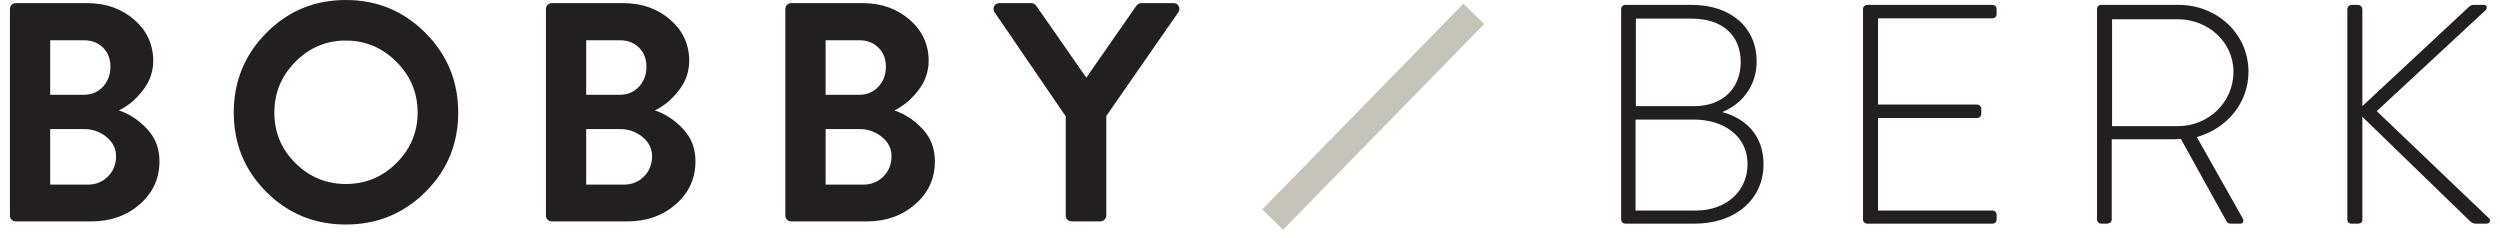 <svg xmlns="http://www.w3.org/2000/svg" fill="none" viewBox="0 0 126 12" height="12" width="126">
<path fill="#231F20" d="M0.5 10.86V0.456C0.5 0.372 0.529 0.301 0.587 0.244C0.614 0.216 0.647 0.194 0.684 0.179C0.721 0.164 0.76 0.157 0.799 0.158H4.402C5.336 0.158 6.122 0.435 6.762 0.99C7.402 1.546 7.722 2.238 7.722 3.065C7.722 3.621 7.541 4.126 7.179 4.582C6.817 5.038 6.421 5.365 5.991 5.564C6.505 5.732 6.975 6.038 7.399 6.483C7.824 6.929 8.037 7.476 8.037 8.126C8.037 8.996 7.706 9.719 7.045 10.295C6.384 10.871 5.572 11.159 4.607 11.159H0.799C0.76 11.16 0.72 11.153 0.684 11.138C0.647 11.123 0.614 11.101 0.587 11.072C0.558 11.045 0.536 11.012 0.521 10.975C0.506 10.939 0.499 10.9 0.5 10.86ZM2.53 4.778H4.213C4.612 4.778 4.937 4.642 5.189 4.37C5.44 4.097 5.566 3.762 5.566 3.364C5.566 2.966 5.44 2.643 5.189 2.397C4.937 2.151 4.612 2.028 4.213 2.028H2.53V4.778ZM2.53 9.304H4.433C4.832 9.304 5.167 9.169 5.44 8.896C5.713 8.623 5.849 8.283 5.849 7.874C5.849 7.486 5.686 7.161 5.361 6.9C5.047 6.641 4.651 6.502 4.244 6.506H2.53V9.304ZM13.425 9.674C12.329 8.579 11.781 7.245 11.781 5.674C11.781 4.102 12.329 2.764 13.425 1.658C14.521 0.553 15.856 0 17.43 0C19.003 0 20.34 0.553 21.442 1.658C22.543 2.764 23.094 4.102 23.094 5.674C23.094 7.246 22.543 8.579 21.442 9.674C20.341 10.769 19.003 11.316 17.43 11.316C15.856 11.316 14.521 10.769 13.425 9.674ZM14.889 3.112C14.181 3.825 13.827 4.679 13.827 5.674C13.827 6.67 14.181 7.518 14.889 8.22C15.596 8.922 16.444 9.273 17.43 9.273C18.426 9.273 19.278 8.92 19.986 8.212C20.694 7.505 21.048 6.659 21.048 5.674C21.048 4.679 20.692 3.825 19.978 3.112C19.265 2.4 18.415 2.044 17.43 2.044C16.444 2.043 15.596 2.4 14.889 3.112ZM27.515 10.86V0.456C27.515 0.372 27.544 0.301 27.601 0.244C27.629 0.216 27.662 0.194 27.699 0.179C27.735 0.164 27.774 0.157 27.814 0.158H31.417C32.35 0.158 33.137 0.435 33.777 0.99C34.417 1.546 34.736 2.238 34.736 3.065C34.736 3.621 34.556 4.126 34.194 4.582C33.832 5.038 33.436 5.365 33.006 5.564C33.52 5.732 33.989 6.038 34.414 6.483C34.839 6.929 35.051 7.476 35.051 8.126C35.051 8.996 34.721 9.719 34.06 10.295C33.399 10.871 32.586 11.159 31.621 11.159H27.813C27.774 11.16 27.735 11.153 27.698 11.138C27.662 11.123 27.628 11.101 27.601 11.072C27.573 11.045 27.551 11.012 27.536 10.975C27.521 10.939 27.514 10.9 27.515 10.86ZM29.544 4.778H31.228C31.626 4.778 31.952 4.642 32.203 4.37C32.455 4.097 32.581 3.762 32.581 3.364C32.581 2.966 32.455 2.643 32.203 2.397C31.952 2.151 31.626 2.028 31.228 2.028H29.544V4.778ZM29.544 9.304H31.448C31.846 9.304 32.182 9.169 32.455 8.896C32.727 8.623 32.864 8.283 32.864 7.874C32.864 7.486 32.701 7.161 32.376 6.9C32.061 6.641 31.666 6.502 31.259 6.506H29.544L29.544 9.304ZM39.582 10.86V0.456C39.582 0.372 39.611 0.301 39.669 0.244C39.696 0.216 39.73 0.194 39.766 0.179C39.803 0.164 39.842 0.157 39.881 0.158H43.484C44.418 0.158 45.204 0.435 45.844 0.99C46.484 1.546 46.804 2.238 46.804 3.065C46.804 3.621 46.623 4.126 46.261 4.582C45.899 5.038 45.503 5.365 45.073 5.564C45.587 5.732 46.057 6.038 46.481 6.483C46.906 6.929 47.119 7.476 47.119 8.126C47.119 8.996 46.788 9.719 46.127 10.295C45.466 10.871 44.654 11.159 43.689 11.159H39.881C39.842 11.16 39.803 11.153 39.766 11.138C39.729 11.123 39.696 11.101 39.669 11.072C39.641 11.045 39.618 11.012 39.603 10.975C39.589 10.939 39.581 10.9 39.582 10.86ZM41.612 4.778H43.296C43.694 4.778 44.02 4.642 44.271 4.37C44.523 4.097 44.649 3.762 44.649 3.364C44.649 2.966 44.523 2.643 44.271 2.397C44.02 2.151 43.694 2.028 43.296 2.028H41.612V4.778ZM41.612 9.304H43.516C43.914 9.304 44.25 9.169 44.523 8.896C44.795 8.623 44.932 8.283 44.932 7.874C44.932 7.486 44.769 7.161 44.444 6.9C44.129 6.641 43.734 6.502 43.327 6.506H41.612L41.612 9.304ZM53.798 11.072C53.855 11.13 53.926 11.159 54.01 11.159H55.458C55.498 11.159 55.538 11.151 55.574 11.135C55.611 11.119 55.644 11.095 55.67 11.064C55.728 11.002 55.757 10.934 55.757 10.86V5.847L59.391 0.613C59.454 0.509 59.459 0.406 59.407 0.307C59.354 0.207 59.265 0.158 59.139 0.158H57.519C57.424 0.158 57.34 0.205 57.267 0.299L54.75 3.914L52.232 0.299C52.159 0.205 52.075 0.158 51.981 0.158H50.376C50.25 0.158 50.161 0.207 50.108 0.307C50.056 0.406 50.061 0.509 50.124 0.613L53.712 5.862V10.86C53.711 10.9 53.718 10.939 53.733 10.975C53.747 11.012 53.77 11.045 53.798 11.072ZM81.707 0.451C81.707 0.34 81.802 0.246 81.912 0.246H85.27C87.21 0.246 88.535 1.364 88.535 3.097C88.535 4.341 87.778 5.255 86.8 5.649C87.92 5.948 88.882 6.767 88.882 8.279C88.882 10.044 87.463 11.272 85.412 11.272H81.912C81.857 11.271 81.806 11.249 81.768 11.211C81.729 11.173 81.707 11.121 81.706 11.067V0.451H81.707ZM85.475 10.61C87.005 10.61 88.077 9.634 88.077 8.264C88.077 6.862 86.879 6.027 85.381 6.027H82.432V10.61H85.475ZM85.381 5.349C86.863 5.349 87.731 4.42 87.731 3.128C87.731 1.758 86.784 0.939 85.27 0.939H82.448V5.349H85.381ZM93.896 11.067C93.896 11.177 93.991 11.272 94.101 11.272H100.424C100.478 11.271 100.53 11.249 100.568 11.211C100.607 11.173 100.629 11.121 100.629 11.067V10.815C100.629 10.761 100.607 10.709 100.568 10.671C100.53 10.633 100.479 10.611 100.424 10.61H94.653V5.948H99.652C99.706 5.947 99.757 5.925 99.796 5.887C99.834 5.849 99.856 5.797 99.857 5.743V5.475C99.856 5.421 99.834 5.37 99.796 5.331C99.757 5.293 99.706 5.271 99.652 5.27H94.653V0.923H100.424C100.478 0.922 100.53 0.901 100.568 0.862C100.607 0.824 100.629 0.773 100.629 0.719V0.451C100.629 0.397 100.607 0.345 100.568 0.307C100.53 0.269 100.478 0.247 100.424 0.246H94.101C94.047 0.247 93.996 0.269 93.957 0.307C93.919 0.345 93.897 0.397 93.896 0.451V11.067ZM105.691 0.451C105.691 0.34 105.769 0.246 105.896 0.246H109.807C111.73 0.246 113.323 1.695 113.323 3.616C113.323 5.207 112.219 6.483 110.721 6.909L113.024 10.988C113.102 11.114 113.071 11.272 112.913 11.272H112.424C112.314 11.272 112.251 11.225 112.203 11.13L109.917 7.003C109.712 7.019 109.538 7.019 109.333 7.019H106.432V11.067C106.432 11.177 106.337 11.272 106.18 11.272H105.896C105.842 11.271 105.79 11.249 105.752 11.211C105.713 11.173 105.691 11.121 105.69 11.067V0.451H105.691ZM109.775 6.357C111.289 6.357 112.566 5.176 112.566 3.616C112.566 2.12 111.289 0.97 109.759 0.97H106.448V6.357H109.775ZM118.306 11.067C118.306 11.193 118.384 11.272 118.511 11.272H118.826C118.952 11.272 119.063 11.225 119.063 11.067V5.885L124.456 11.114C124.582 11.241 124.661 11.272 124.802 11.272H125.307C125.512 11.272 125.544 11.083 125.449 11.004L119.788 5.601L125.276 0.513C125.37 0.419 125.354 0.246 125.181 0.246H124.739C124.597 0.246 124.55 0.246 124.424 0.356L119.063 5.349V0.482C119.063 0.34 118.968 0.246 118.826 0.246H118.543C118.401 0.246 118.306 0.34 118.306 0.482L118.306 11.067Z"></path>
<path fill="#C6C4B8" d="M64.665 11.58L63.615 10.556L73.754 0.186L74.804 1.21L64.665 11.58Z"></path>
</svg>
